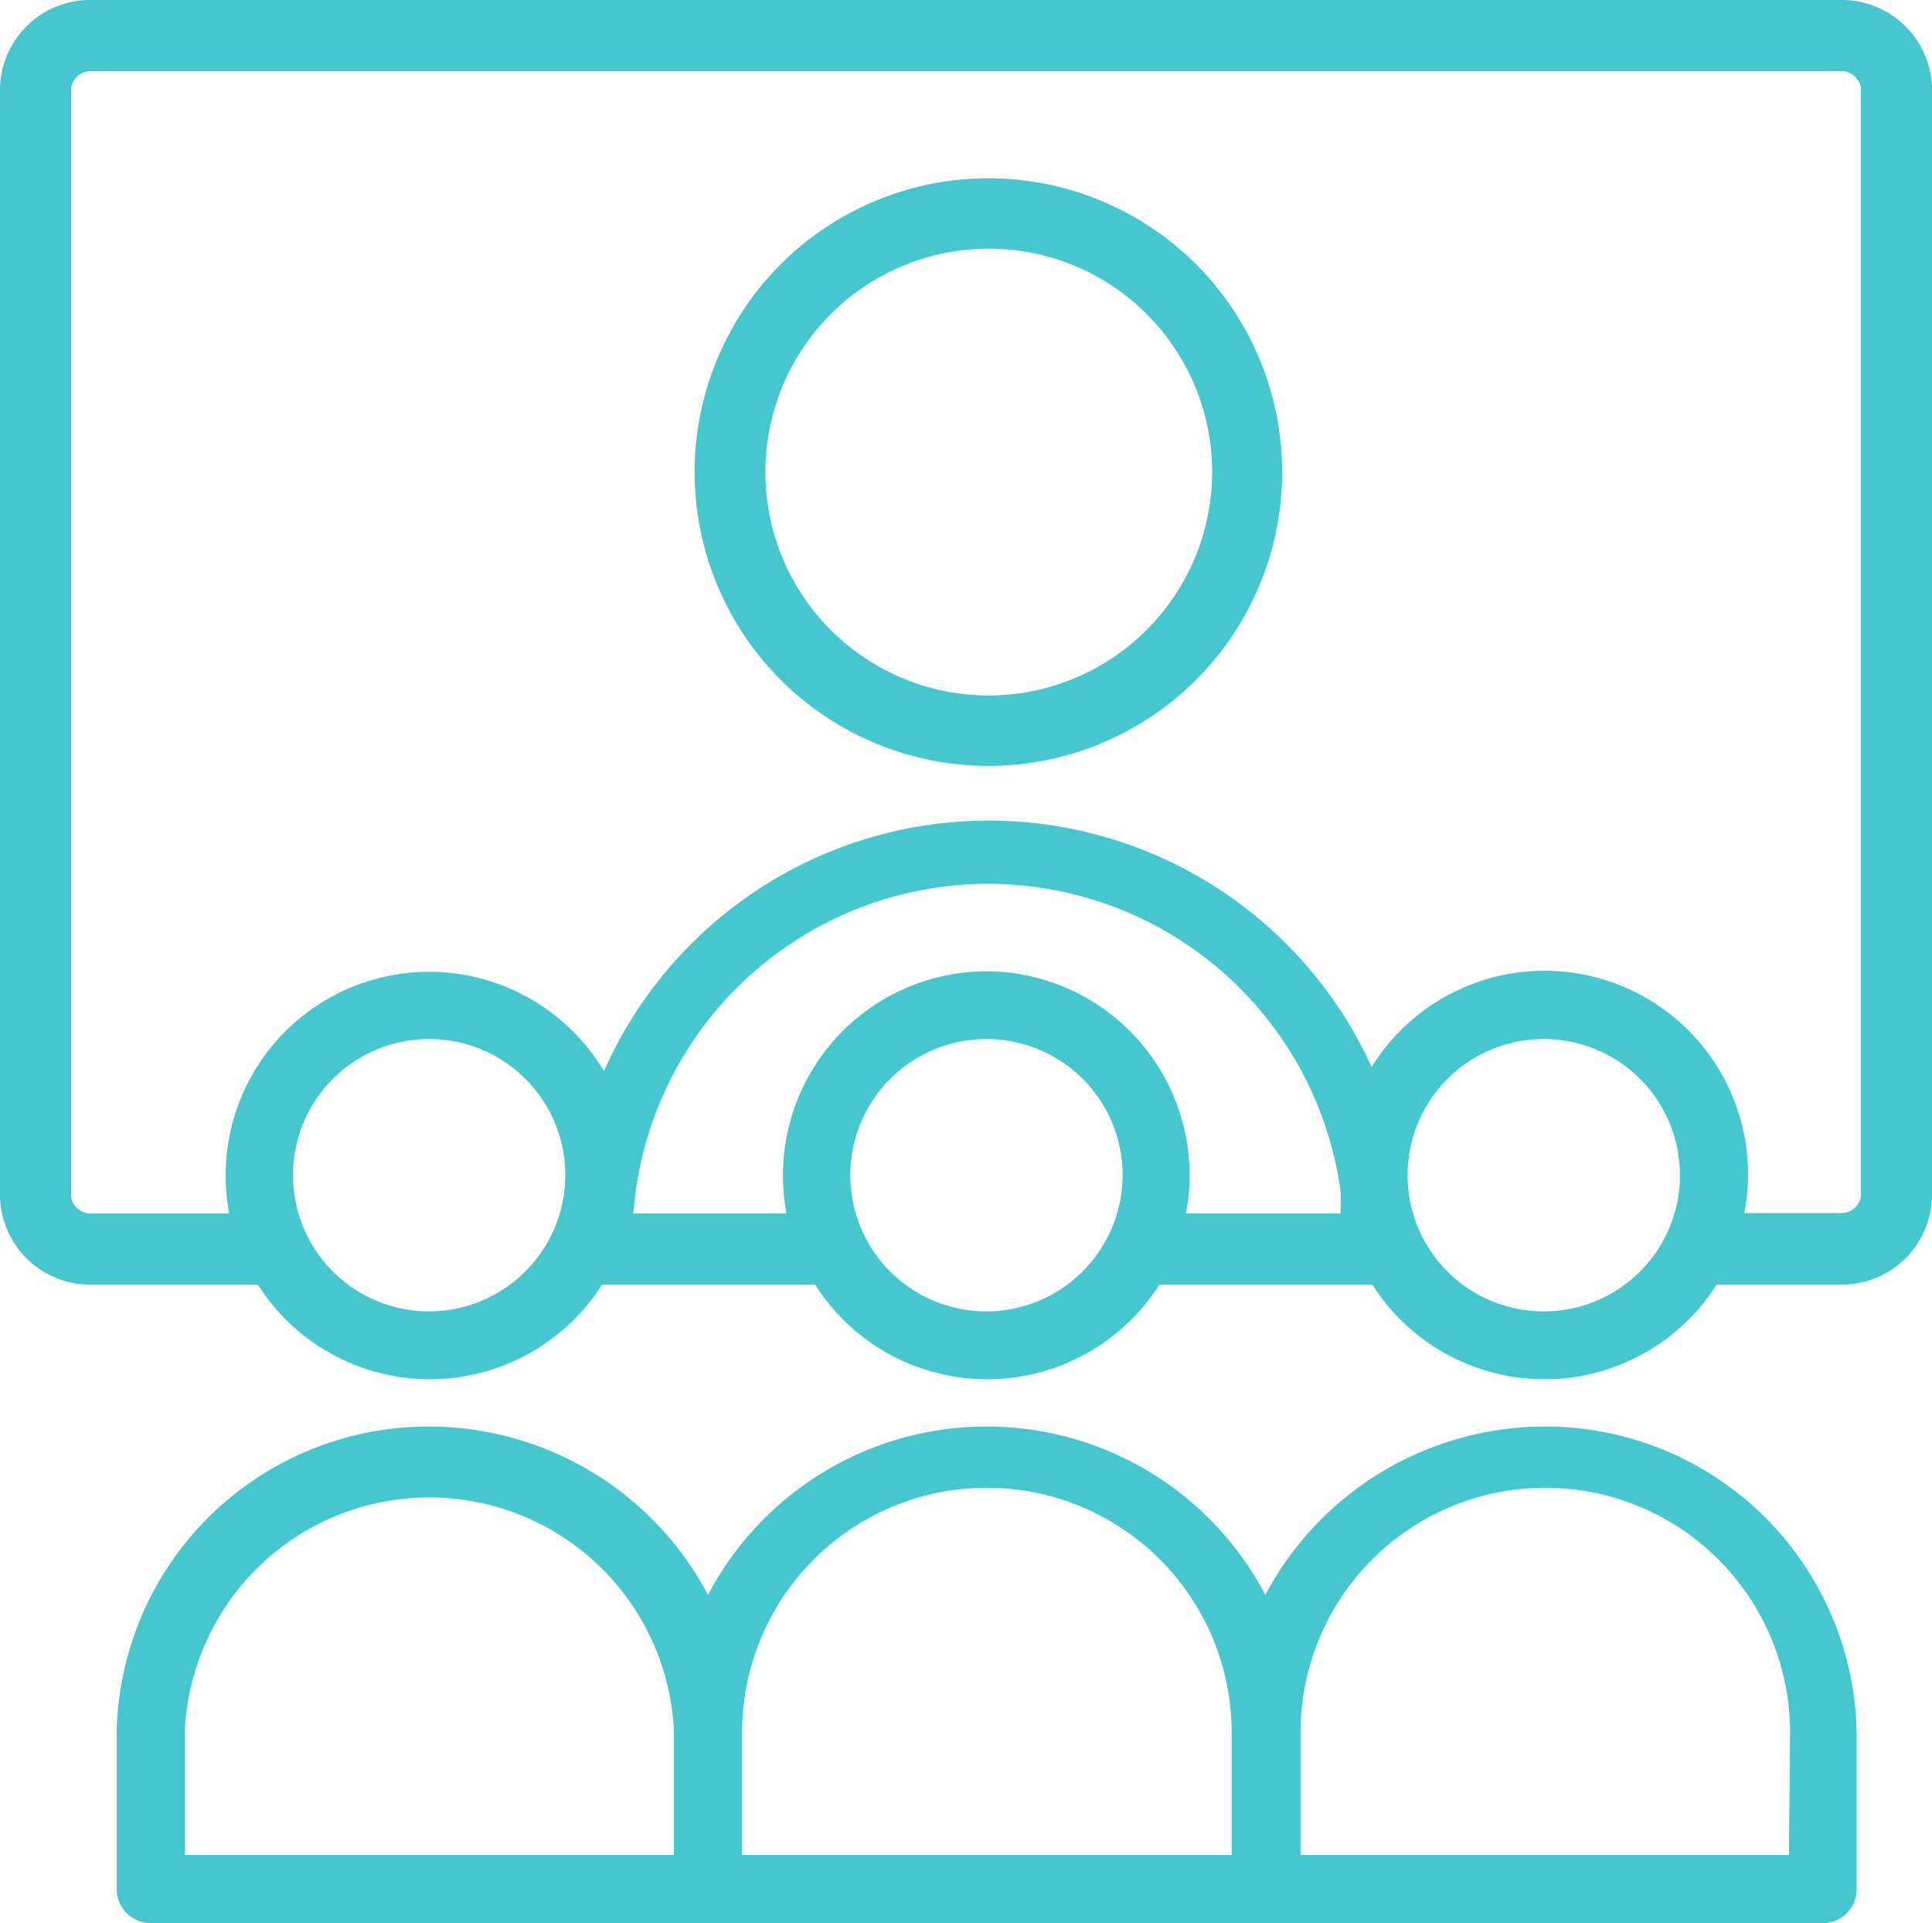 <svg xmlns="http://www.w3.org/2000/svg" viewBox="0 0 50.51 50.27"><defs><style>.cls-1{fill:#46c7ce;}</style></defs><g id="Layer_2" data-name="Layer 2"><g id="Option_1" data-name="Option 1"><path class="cls-1" d="M40.37,37.29a8.28,8.28,0,0,0-7.29,4.4,8.23,8.23,0,0,0-14.57,0,8.26,8.26,0,0,0-7.28-4.4,8.15,8.15,0,0,0-8.18,8v4.09a.89.89,0,0,0,.89.89H47.66a.88.88,0,0,0,.88-.89V45.29A8.14,8.14,0,0,0,40.37,37.29ZM17.62,48.49H4.83v-3.2a6.4,6.4,0,0,1,12.79,0Zm14.58,0H19.4v-3.2a6.4,6.4,0,0,1,12.8,0Zm14.57,0H34v-3.2a6.4,6.4,0,0,1,12.8,0Z"/><path class="cls-1" d="M48.1,0H2.42A2.36,2.36,0,0,0,0,2.29v29a2.36,2.36,0,0,0,2.42,2.29H6.74a5.33,5.33,0,0,0,9,0h5.33l.24,0a5.33,5.33,0,0,0,9,0h5.33l.24,0a5.33,5.33,0,0,0,9,0H48.1a2.36,2.36,0,0,0,2.41-2.29v-29A2.36,2.36,0,0,0,48.1,0ZM11.23,34.28a3.56,3.56,0,1,1,3.55-3.56A3.57,3.57,0,0,1,11.23,34.28Zm14.57,0a3.56,3.56,0,1,1,3.55-3.56A3.57,3.57,0,0,1,25.8,34.28Zm0-8.89a5.33,5.33,0,0,0-5.33,5.33,5.58,5.58,0,0,0,.09,1h-4a9.3,9.3,0,0,1,18.49-.57c0,.12,0,.24,0,.36a1.48,1.48,0,0,0,0,.21H31a4.81,4.81,0,0,0,.1-1A5.33,5.33,0,0,0,25.8,25.39Zm14.57,8.89a3.56,3.56,0,1,1,3.55-3.56A3.56,3.56,0,0,1,40.37,34.28Zm8.28-3a.52.52,0,0,1-.55.43H45.6a4.81,4.81,0,0,0,.1-1,5.32,5.32,0,0,0-9.84-2.82A11,11,0,0,0,15.79,28,5.32,5.32,0,0,0,5.9,30.72a5.58,5.58,0,0,0,.09,1H2.42a.52.52,0,0,1-.56-.43v-29a.52.52,0,0,1,.56-.43H48.1a.52.52,0,0,1,.55.43Z"/><path class="cls-1" d="M25.84,4.66a7.68,7.68,0,1,0,7.68,7.68A7.68,7.68,0,0,0,25.84,4.66Zm0,13.52a5.84,5.84,0,1,1,5.85-5.84A5.85,5.85,0,0,1,25.84,18.18Z"/></g></g></svg>